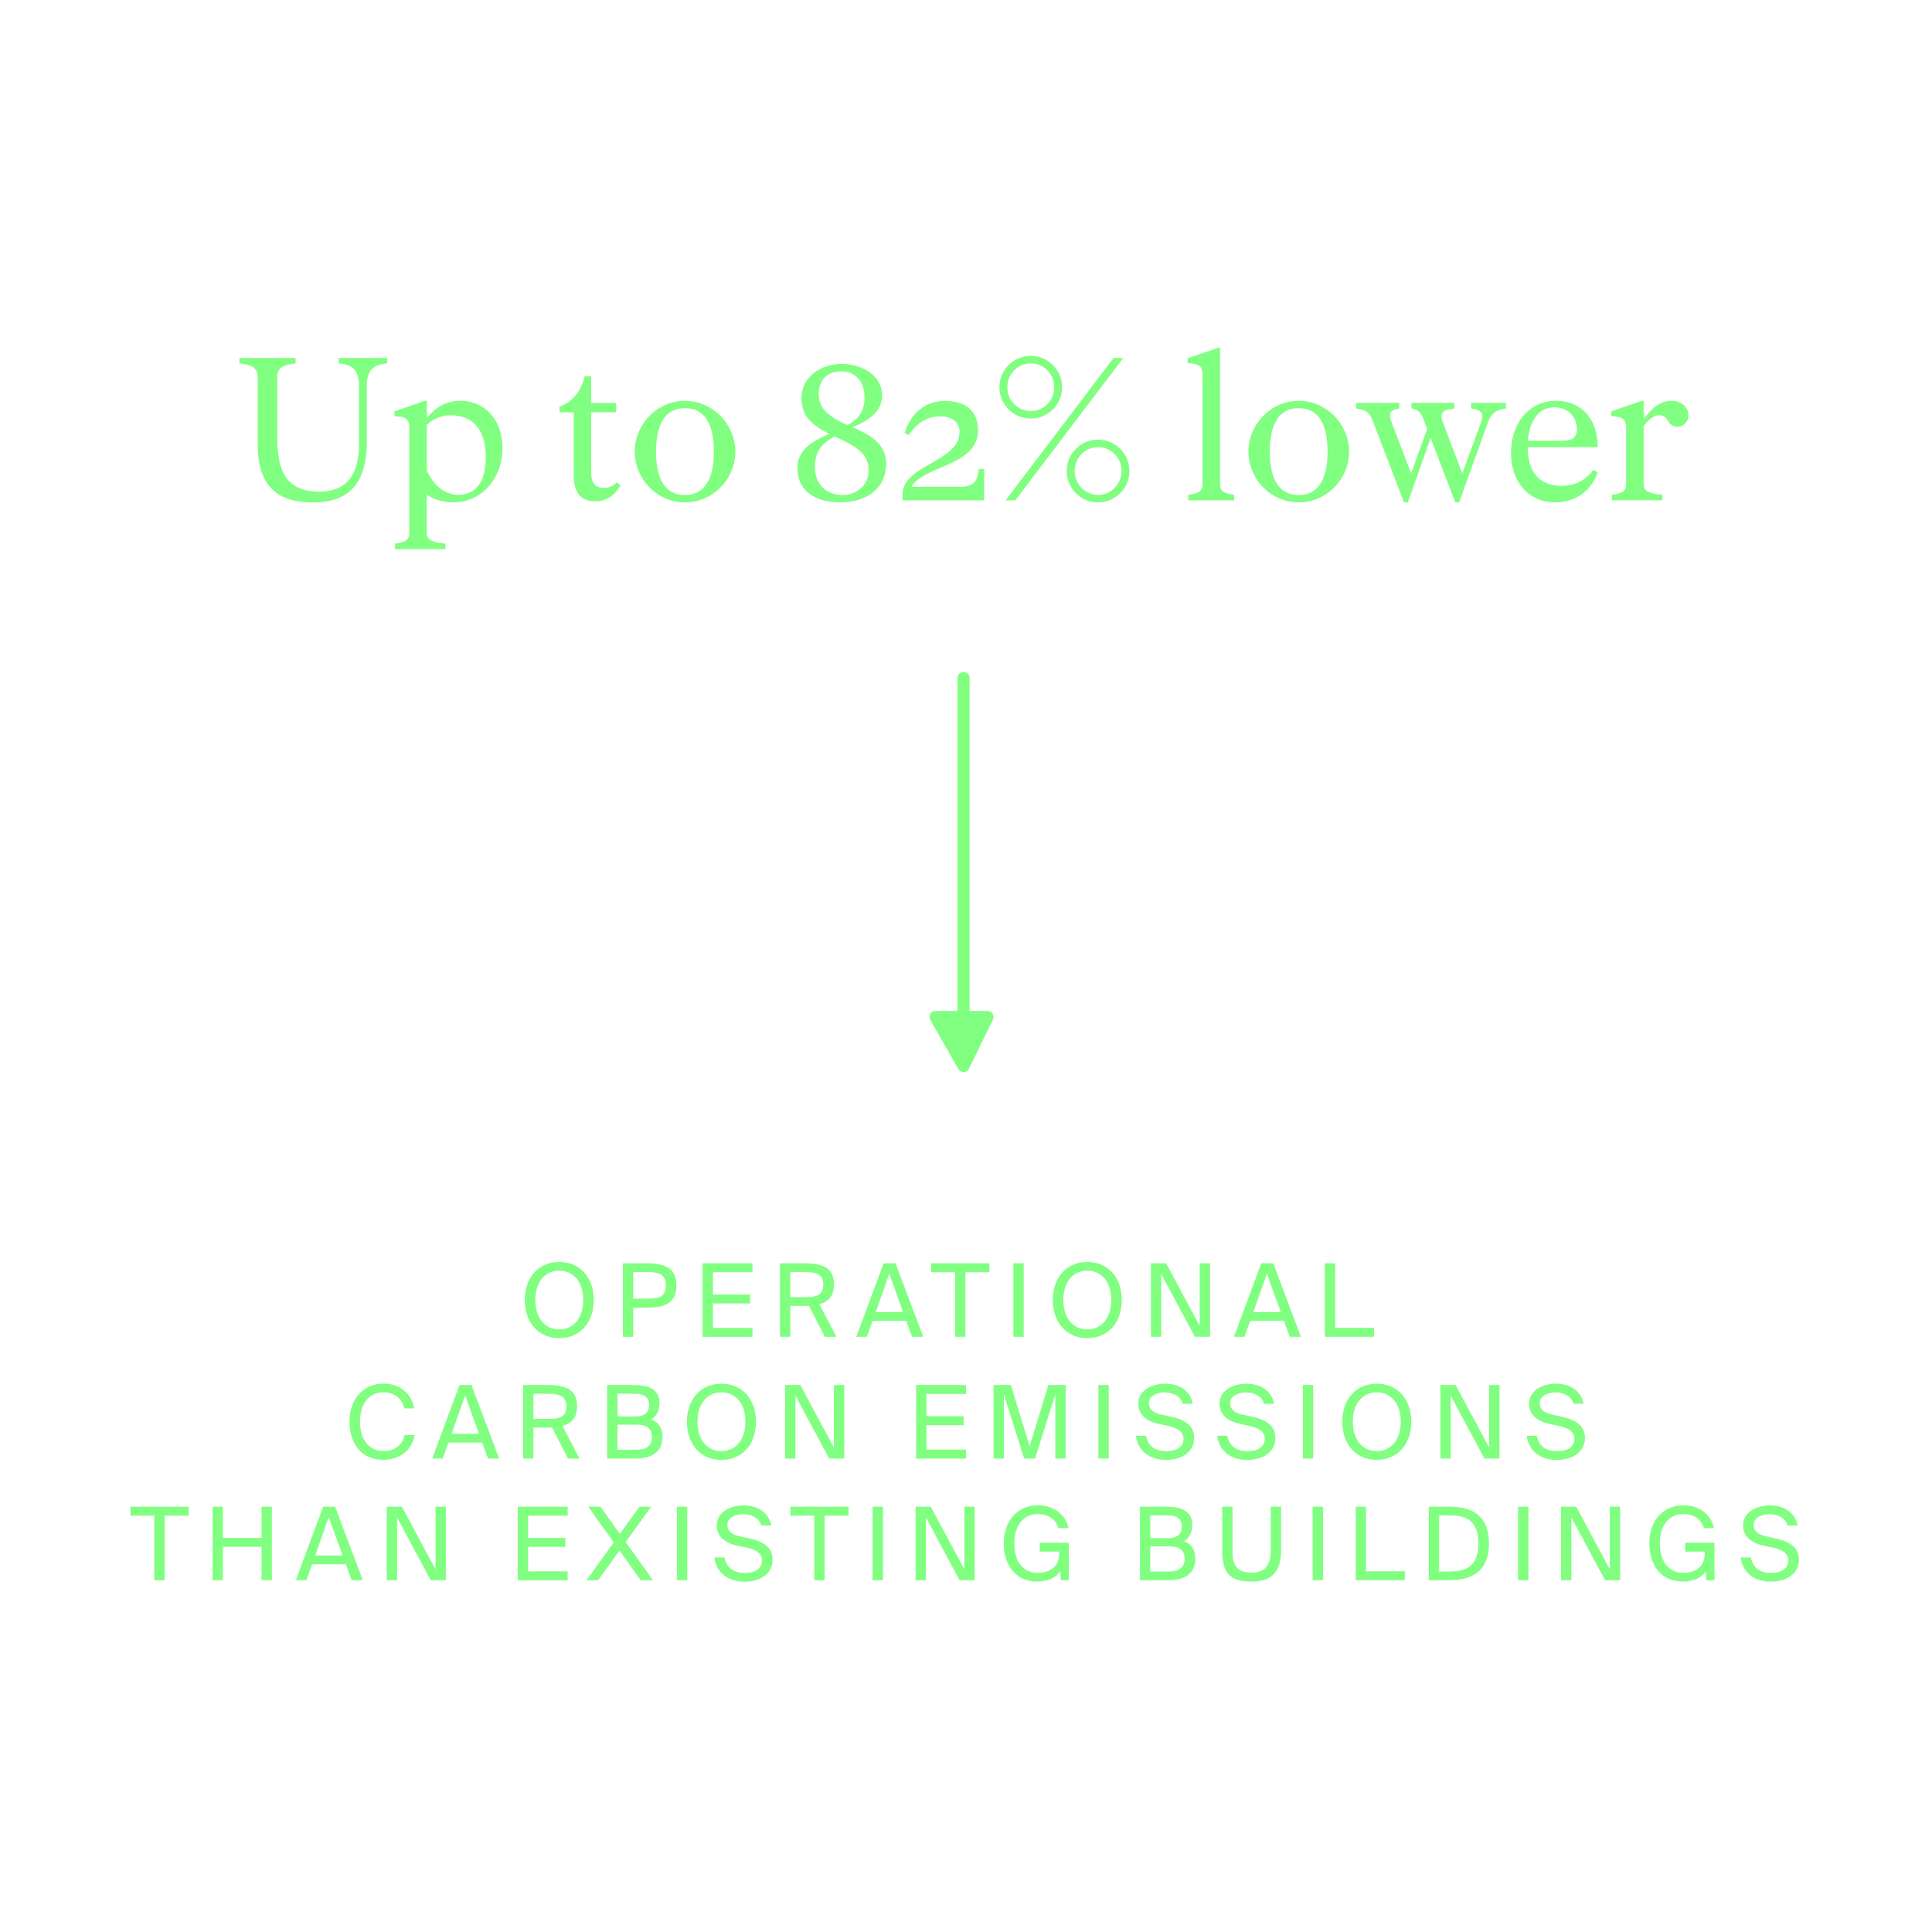 <svg fill="none" height="400" viewBox="0 0 400 400" width="400" xmlns="http://www.w3.org/2000/svg"><path clip-rule="evenodd" d="m255.531 102.45v1.14h-9.52v-1.14c1.98-.25 2.95-.67 2.95-2.19v-22.74c0-1.89-1.01-2.19-3.07-2.36v-.97l6.32-2.19h.38v28.26c0 1.52.97 1.94 2.95 2.19zm-42.121-28.77c-3.58 0-6.49 2.91-6.49 6.49s2.91 6.49 6.49 6.49 6.49-2.91 6.49-6.49-2.91-6.49-6.49-6.49zm17.14.43-22.36 29.48h2.02l22.36-29.48zm-17.14 1.13c2.73 0 4.84 2.19 4.84 4.93s-2.11 4.93-4.84 4.93-4.84-2.19-4.84-4.93 2.11-4.93 4.84-4.93zm13.93 15.79c-3.58 0-6.48 2.91-6.48 6.49s2.9 6.49 6.48 6.49 6.49-2.91 6.49-6.49-2.91-6.49-6.49-6.49zm.01 1.56c2.73 0 4.84 2.19 4.84 4.93s-2.15 4.93-4.84 4.93-4.84-2.19-4.84-4.93 2.11-4.93 4.84-4.93zm-157.22-18.48h10.02v1.14c-2.78.21-4.21 1.39-4.21 4.59v11.46c0 8.34-3.24 12.72-11.12 12.72-7.45 0-11.46-3.41-11.46-12v-13.91c0-1.98-1.26-2.61-3.79-2.86v-1.14h11.62v1.14c-2.53.25-3.79.88-3.79 2.86v12.51c0 7.24 2.15 11.16 8.68 11.16 5.94 0 8.25-3.75 8.25-9.98v-11.97c0-3.2-1.39-4.38-4.21-4.59v-1.14zm33.9 18.69c0 6.11-4.21 11.2-10.11 11.2-2.23 0-4.13-.55-5.56-1.6v7.96c0 1.52 1.3 1.94 3.87 2.19v1.14h-10.44v-1.14c1.98-.25 2.95-.67 2.95-2.19v-21.86c0-1.9-1.01-2.19-3.07-2.36v-.97l6.32-2.19h.38v3.62c1.56-2.06 3.83-3.62 6.82-3.62 5.47 0 8.84 4.25 8.84 9.81zm-3.45 1.69c0-4.72-2.15-8.51-7.24-8.51-1.56 0-3.45.5-4.97 2.02v9.35c1.14 2.78 3.5 5.1 6.44 5.1 4.51 0 5.77-3.79 5.77-7.96zm27.88 6.021v-.001l.01.01zm-.75-.66.75.66c-.721 1.18-2.111 3.279-5.26 3.279-2.91 0-4.42-1.77-4.42-5.43v-13.01h-2.95v-1.18c2.7-.88 4.46-3.16 5.22-6.27h1.35v5.52h5.18v1.94h-5.18v12.51c0 2.27 1.01 3.16 2.7 3.16 1.09 0 2.15-.63 2.61-1.18zm3.7-6.33c0-5.56 4.55-10.53 10.4-10.53s10.44 4.97 10.44 10.53-4.55 10.489-10.44 10.489-10.4-4.97-10.4-10.49zm16.38 0c0-4.63-1.26-9.01-5.98-9.01s-5.98 4.38-5.98 9.01 1.31 8.969 5.98 8.969 5.98-4.38 5.98-8.97zm26.15 10.479c5.22 0 9.52-2.65 9.52-8.04 0-4.21-3.45-5.94-6.95-7.5 2.99-1.3 6.11-2.99 6.11-6.61 0-4.01-4-6.49-8.38-6.49s-8.3 2.7-8.3 7.12c0 4 2.78 5.85 5.81 7.37-3.37 1.39-6.65 3.15-6.65 7.03 0 5.01 4 7.12 8.84 7.12zm-.505-13.349c3.288 1.578 6.402 3.071 6.405 6.694-.003 2.948-2.232 5.135-5.43 5.135-3.46 0-5.69-2.31-5.69-5.85 0-2.99 1.35-4.88 4.13-6.27l.25.13zm5.565-8.34c0 2.74-1.18 4.47-3.54 5.69-3.12-1.43-5.94-2.95-5.94-6.4 0-3.12 1.9-4.72 4.72-4.72s4.76 2.14 4.76 5.43zm24.759 14.809v6.47h-16.89v-1.22c0-3.065 2.929-4.74 5.867-6.419 2.957-1.69 5.923-3.386 5.923-6.511 0-1.9-1.35-3.24-3.96-3.24-3.07 0-5.14 1.73-6.53 3.88l-.88-.46c1.26-3.96 4.25-6.61 8.38-6.61s6.82 1.98 6.82 6.06c0 4.453-3.973 6.155-7.735 7.767-2.532 1.084-4.969 2.129-6.035 3.943h10.19c2.53 0 3.54-1.09 3.71-3.66zm65.121-14.13c-5.85 0-10.4 4.97-10.4 10.53 0 5.52 4.51 10.49 10.4 10.49s10.44-4.93 10.44-10.49-4.59-10.53-10.44-10.53zm0 1.52c4.72 0 5.98 4.38 5.98 9.01 0 4.59-1.3 8.97-5.98 8.97s-5.98-4.34-5.98-8.97 1.26-9.01 5.98-9.01zm35.709-1.1h7.2v1.18c-1.98.21-3.07.97-3.75 2.91l-5.94 16.51h-.8l-5.1-13.31-4.72 13.31h-.8l-6.49-16.93c-.63-1.64-1.43-2.27-3.41-2.49v-1.18h8.93v1.18c-1.81.25-2.32.93-1.6 2.82l4.04 10.61 3.33-9.22-.67-1.73c-.59-1.6-1.1-2.27-2.57-2.49v-1.18h8.88v1.18c-2.48.25-3.12.93-2.4 2.82l4.04 10.61 3.88-10.57c.59-1.77.13-2.65-2.06-2.86v-1.18zm26.191 14.36-.88-.46-.01-.01c-1.39 1.82-3.45 3.29-6.61 3.29-4.29 0-6.95-2.57-6.99-8h14.49c0-5.52-3.03-9.6-8.63-9.6s-9.31 4.63-9.31 10.78c0 5.85 3.54 10.23 9.14 10.23 4.34 0 7.54-2.48 8.8-6.23zm-7.2-6.52h-7.24c.29-3.84 2.02-6.91 5.43-6.91 3.03 0 4.72 2.15 4.72 4.51 0 1.73-1.02 2.4-2.91 2.4zm25.989-5.23c0 1.22-.97 2.32-2.19 2.32-1.292 0-1.671-.615-2.042-1.218-.355-.577-.703-1.141-1.838-1.141-1.05 0-2.15.84-3.2 2.23v12.039c0 1.52 1.3 1.94 3.87 2.19v1.14h-10.44v-1.14c1.98-.25 2.95-.67 2.95-2.19v-11.75c0-1.9-1.01-2.19-3.07-2.36v-.97l6.32-2.19h.38v3.83c1.98-2.74 3.75-3.83 5.77-3.83s3.49 1.35 3.49 3.03zm-240.919 183.13c0 4.59 2.77 7.89 7.14 7.89s7.14-3.3 7.14-7.89-2.77-7.87-7.14-7.87-7.14 3.28-7.14 7.87zm12.1 0c0 3.93-2.19 6.09-4.96 6.09-2.8 0-4.96-2.16-4.96-6.09s2.18-6.07 4.96-6.07 4.96 2.14 4.96 6.07zm12.971-7.6c3.72 0 6.32.84 6.32 4.6s-2.6 4.6-6.32 4.6h-2.62v6.03h-2.14v-15.22h4.77zm-2.62 1.81v5.52h2.79c2.25 0 3.97-.23 3.97-2.73s-1.72-2.79-3.97-2.79zm24.69-1.81h-10.33v15.23h10.33v-1.85h-8.19v-5.06h7.71v-1.85h-7.71v-4.62h8.19zm11.679 8.8c-.4.02-.76.02-1.15.02h-2.69v6.4h-2.14v-15.22h4.83c3.7 0 6.34.73 6.34 4.39 0 2.42-1.16 3.57-3.02 4.07l3.53 6.76h-2.39l-3.3-6.42zm-3.85-6.98v5.2h2.86c2.25 0 3.97-.23 3.97-2.58s-1.72-2.62-3.97-2.62zm21.799-1.82h-2.48l-5.65 15.22h2.18l1.18-3.3h6.99l1.2 3.3h2.31zm1.56 10.1h-5.67l2.81-7.94zm10.76-8.25h-4.95v-1.85h12.05v1.85h-4.96v13.37h-2.14zm12.062 13.37h2.14v-15.22h-2.14zm15.31.27c-4.37 0-7.14-3.3-7.14-7.89s2.77-7.87 7.14-7.87 7.14 3.28 7.14 7.87-2.77 7.89-7.14 7.89zm0-1.8c2.77 0 4.96-2.16 4.96-6.09s-2.18-6.07-4.96-6.07-4.96 2.14-4.96 6.07 2.16 6.09 4.96 6.09zm15.308-11.47 6.97 13h3.13v-15.22h-2.14v12.95l-6.95-12.95h-3.15v15.22h2.14zm20.711-2.22h2.48l5.73 15.22h-2.31l-1.2-3.3h-6.99l-1.18 3.3h-2.18zm-1.64 10.1h5.67l-2.86-7.94zm24.979 3.27h-8.04v-13.37h-2.14v15.22h10.18zm-198.6 22.2c-.67 3.36-3.3 5.12-6.59 5.12-4.37 0-6.91-3.3-6.91-7.92s2.79-7.85 7.08-7.85c3.15 0 5.67 1.87 6.34 5.12h-2.08c-.44-1.91-1.95-3.32-4.37-3.32-2.69 0-4.79 2.1-4.79 6.05s2.02 6.11 4.85 6.11c2.46 0 3.91-1.37 4.39-3.32h2.08zm11.742-10.37h-2.48l-5.65 15.22h2.18l1.18-3.3h6.99l1.199 3.3h2.31l-5.73-15.22zm1.56 10.1h-5.671l2.81-7.94 2.86 7.94zm15.11-1.3c-.4.02-.76.02-1.15.02h-2.69v6.4h-2.14v-15.22h4.83c3.7 0 6.34.73 6.34 4.39 0 2.42-1.16 3.57-3.02 4.07l3.53 6.76h-2.39l-3.3-6.42zm-3.84-6.98v5.2h2.86c2.25 0 3.97-.23 3.97-2.58s-1.72-2.62-3.97-2.62zm20.75-1.82h-5.48v15.22h6c3.02 0 5.46-1.26 5.46-4.49 0-1.87-.86-3-2.31-3.61 1.07-.61 1.68-1.91 1.68-3.36 0-3.03-2.52-3.76-5.35-3.76zm.33 6.51h-3.67v-4.71h3.67c1.71 0 2.86.68 2.86 2.25 0 1.79-1.1 2.46-2.86 2.46zm.21 6.91h-3.89v-5.21h3.76c2.33 0 3.36.79 3.36 2.54s-1.05 2.67-3.23 2.67zm17.639 2.08c-4.37 0-7.14-3.3-7.14-7.89s2.77-7.87 7.14-7.87 7.14 3.28 7.14 7.87-2.77 7.89-7.14 7.89zm0-1.81c2.77 0 4.96-2.16 4.96-6.09s-2.18-6.07-4.96-6.07-4.96 2.14-4.96 6.07 2.16 6.09 4.96 6.09zm15.321-11.47 6.97 13h3.13v-15.22h-2.14v12.95l-6.95-12.95h-3.15v15.22h2.14zm24.979-2.22h10.33v1.85h-8.19v4.62h7.71v1.85h-7.71v5.06h8.19v1.85h-10.33zm18.169 1.95 4.2 13.27h2.26l4.2-13.27v13.27h2.14v-15.22h-3.59l-3.88 12.68-3.88-12.68h-3.59v15.22h2.14zm21.711 13.27h-2.14v-15.22h2.14zm17.41-11.33c-.6-2.92-3.02-4.16-5.77-4.16h-.01c-2.46 0-5.5 1.24-5.5 4.16 0 2.52 2.08 3.7 4.18 4.16l1.89.4c1.92.44 3.28 1.07 3.28 2.69 0 1.51-1.18 2.56-3.55 2.56s-3.8-1.09-4.2-3.19h-2.1c.4 3.03 2.67 5 6.26 5 3.02 0 5.79-1.5 5.79-4.56s-2.79-3.95-5.12-4.45l-1.76-.4c-1.43-.31-2.48-.99-2.48-2.33 0-1.7 2.05-2.23 3.23-2.23 1.51 0 3.28.61 3.78 2.35zm11.05-4.16c2.75 0 5.17 1.24 5.77 4.16h-2.08c-.5-1.74-2.27-2.35-3.78-2.35-1.18 0-3.23.53-3.23 2.23 0 1.34 1.05 2.02 2.48 2.33l1.76.4c2.33.5 5.12 1.39 5.12 4.45s-2.77 4.56-5.79 4.56c-3.59 0-5.86-1.97-6.26-5h2.1c.4 2.1 1.83 3.19 4.2 3.19s3.55-1.05 3.55-2.56c0-1.62-1.36-2.25-3.28-2.69l-1.89-.4c-2.1-.46-4.18-1.64-4.18-4.16 0-2.92 3.04-4.16 5.5-4.16zm11.74 15.49h2.14v-15.22h-2.14zm15.3.28c-4.37 0-7.14-3.3-7.14-7.89s2.77-7.87 7.14-7.87 7.14 3.28 7.14 7.87-2.77 7.89-7.14 7.89zm0-1.81c2.77 0 4.96-2.16 4.96-6.09s-2.18-6.07-4.96-6.07-4.96 2.14-4.96 6.07 2.16 6.09 4.96 6.09zm15.311-11.47 6.97 13h3.13v-15.22h-2.14v12.95l-6.95-12.95h-3.15v15.22h2.14zm21.739-2.49c2.75 0 5.16 1.24 5.77 4.16h-2.08c-.5-1.74-2.27-2.35-3.78-2.35-1.18 0-3.23.53-3.23 2.23 0 1.34 1.05 2.02 2.48 2.33l1.76.4c2.33.5 5.12 1.39 5.12 4.45s-2.77 4.56-5.79 4.56c-3.59 0-5.86-1.97-6.26-5h2.1c.4 2.1 1.83 3.19 4.2 3.19s3.55-1.05 3.55-2.56c0-1.62-1.37-2.25-3.28-2.69l-1.89-.4c-2.1-.46-4.18-1.64-4.18-4.16 0-2.92 3.04-4.16 5.5-4.16zm-295.1 27.32h4.95v13.38h2.14v-13.38h4.96v-1.85h-12.05zm29.29-1.85v15.22h-2.14v-6.91h-8v6.91h-2.14v-15.22h2.14v6.47h8v-6.47zm13.09 0h-2.48l-5.65 15.22h2.18l1.18-3.3h6.99l1.2 3.3h2.31zm1.55 10.1h-5.67l2.81-7.94zm18.25 5.12-6.97-13v13h-2.14v-15.22h3.15l6.95 12.96v-12.96h2.14v15.22zm28.349-15.22h-10.33v15.23h10.33v-1.85h-8.19v-5.06h7.71v-1.85h-7.71v-4.62h8.19zm9.531 7.39-5.27-7.39h2.54l4.01 5.63 4.05-5.63h2.42l-5.27 7.31 5.65 7.92h-2.52l-4.41-6.15-4.43 6.15h-2.41l5.65-7.83zm13.09 7.83h2.14v-15.22h-2.14zm13.77-15.49c2.75 0 5.17 1.24 5.77 4.16h-2.08c-.5-1.74-2.27-2.35-3.78-2.35-1.18 0-3.23.52-3.23 2.23 0 1.34 1.05 2.02 2.48 2.33l1.76.4c2.33.5 5.12 1.39 5.12 4.45s-2.77 4.56-5.79 4.56c-3.59 0-5.86-1.97-6.26-5h2.1c.4 2.1 1.83 3.19 4.2 3.19s3.55-1.05 3.55-2.56c0-1.62-1.36-2.25-3.28-2.69l-1.89-.4c-2.1-.46-4.18-1.64-4.18-4.16 0-2.92 3.04-4.16 5.5-4.16zm9.721 2.12h4.95v13.38h2.14v-13.38h4.96v-1.85h-12.05zm19.159 13.37h-2.14v-15.22h2.14zm8.901-13 6.97 13h3.13v-15.22h-2.14v12.96l-6.95-12.96h-3.15v15.22h2.14zm29.499 2.21h-2.08c-.5-1.7-1.87-2.9-4.32-2.9-2.69 0-4.79 2.1-4.79 6.05s1.99 6.11 4.79 6.11c2.02 0 4.49-.84 4.49-3.99v-.4h-4.03v-1.85h6.05v7.77h-1.68l-.1-1.91c-.99 1.58-2.77 2.18-4.81 2.18-4.37 0-6.89-3.3-6.89-7.92s2.79-7.85 7.08-7.85c3.15 0 5.67 1.76 6.3 4.7zm20.29-4.43h-5.47v15.22h6c3.02 0 5.46-1.26 5.46-4.49 0-1.87-.86-3-2.31-3.61 1.07-.61 1.68-1.91 1.68-3.36 0-3.02-2.52-3.76-5.36-3.76zm.33 6.51h-3.67v-4.71h3.67c1.71 0 2.86.67 2.86 2.25 0 1.79-1.1 2.46-2.86 2.46zm.21 6.91h-3.89v-5.21h3.76c2.33 0 3.36.79 3.36 2.54s-1.05 2.67-3.23 2.67zm13.149-13.42v9.26c0 3 1.07 4.39 3.93 4.39s3.99-1.62 3.99-4.62v-9.03h2.14v8.86c0 4.45-1.7 6.63-6.13 6.63s-6.07-1.72-6.07-6.47v-9.03h2.14zm16.591 15.22h2.14v-15.22h-2.14zm11.05-1.85h8.04v1.85h-10.18v-15.22h2.14zm25.45-5.77c0-5.77-3.48-7.6-8.29-7.6h-4.16v15.22h4.16c4.8 0 8.29-1.85 8.29-7.62zm-10.31-5.8h1.95c3.13 0 6.17.6 6.17 5.79s-3.04 5.82-6.17 5.82h-1.95zm18.481 13.42h-2.14v-15.22h2.14zm8.898-13 6.97 13h3.13v-15.22h-2.14v12.96l-6.95-12.96h-3.15v15.22h2.14zm29.511 2.21h-2.08c-.5-1.7-1.87-2.9-4.32-2.9-2.69 0-4.79 2.1-4.79 6.05s1.99 6.11 4.79 6.11c2.02 0 4.49-.84 4.49-3.99v-.4h-4.03v-1.85h6.05v7.77h-1.68l-.1-1.91c-.99 1.58-2.77 2.18-4.81 2.18-4.37 0-6.89-3.3-6.89-7.92s2.79-7.85 7.08-7.85c3.15 0 5.67 1.76 6.3 4.7zm17.321-.54c-.61-2.92-3.02-4.16-5.77-4.16h-.01c-2.46 0-5.5 1.24-5.5 4.16 0 2.52 2.08 3.7 4.18 4.16l1.89.4c1.91.44 3.28 1.07 3.28 2.69 0 1.51-1.18 2.56-3.55 2.56s-3.8-1.09-4.2-3.19h-2.1c.4 3.03 2.67 5 6.26 5 3.02 0 5.79-1.5 5.79-4.56s-2.79-3.95-5.12-4.45l-1.76-.4c-1.43-.31-2.48-.99-2.48-2.33 0-1.71 2.05-2.23 3.23-2.23 1.51 0 3.28.61 3.78 2.35zm-173.201-94c.17.07.34.11.52.11l-.02.02c.13 0 .25-.01.37-.05.053-.018.103-.039.151-.062l.099-.048c.2-.11.36-.27.48-.48.01-.03.04-.08.04-.08l4.97-10.14c.19-.39.16-.85-.06-1.22s-.63-.59-1.06-.59h-3.72v-68.91a1.25 1.25 0 0 0 -2.5 0v68.91h-4.54c-.44 0-.86.23-1.08.62s-.22.86 0 1.25l5.78 10.14c.11.2.28.37.49.49.012.005.027.015.043.023a.417.417 0 0 0 .037.017z" fill="#80ff80" fill-rule="evenodd"/></svg>